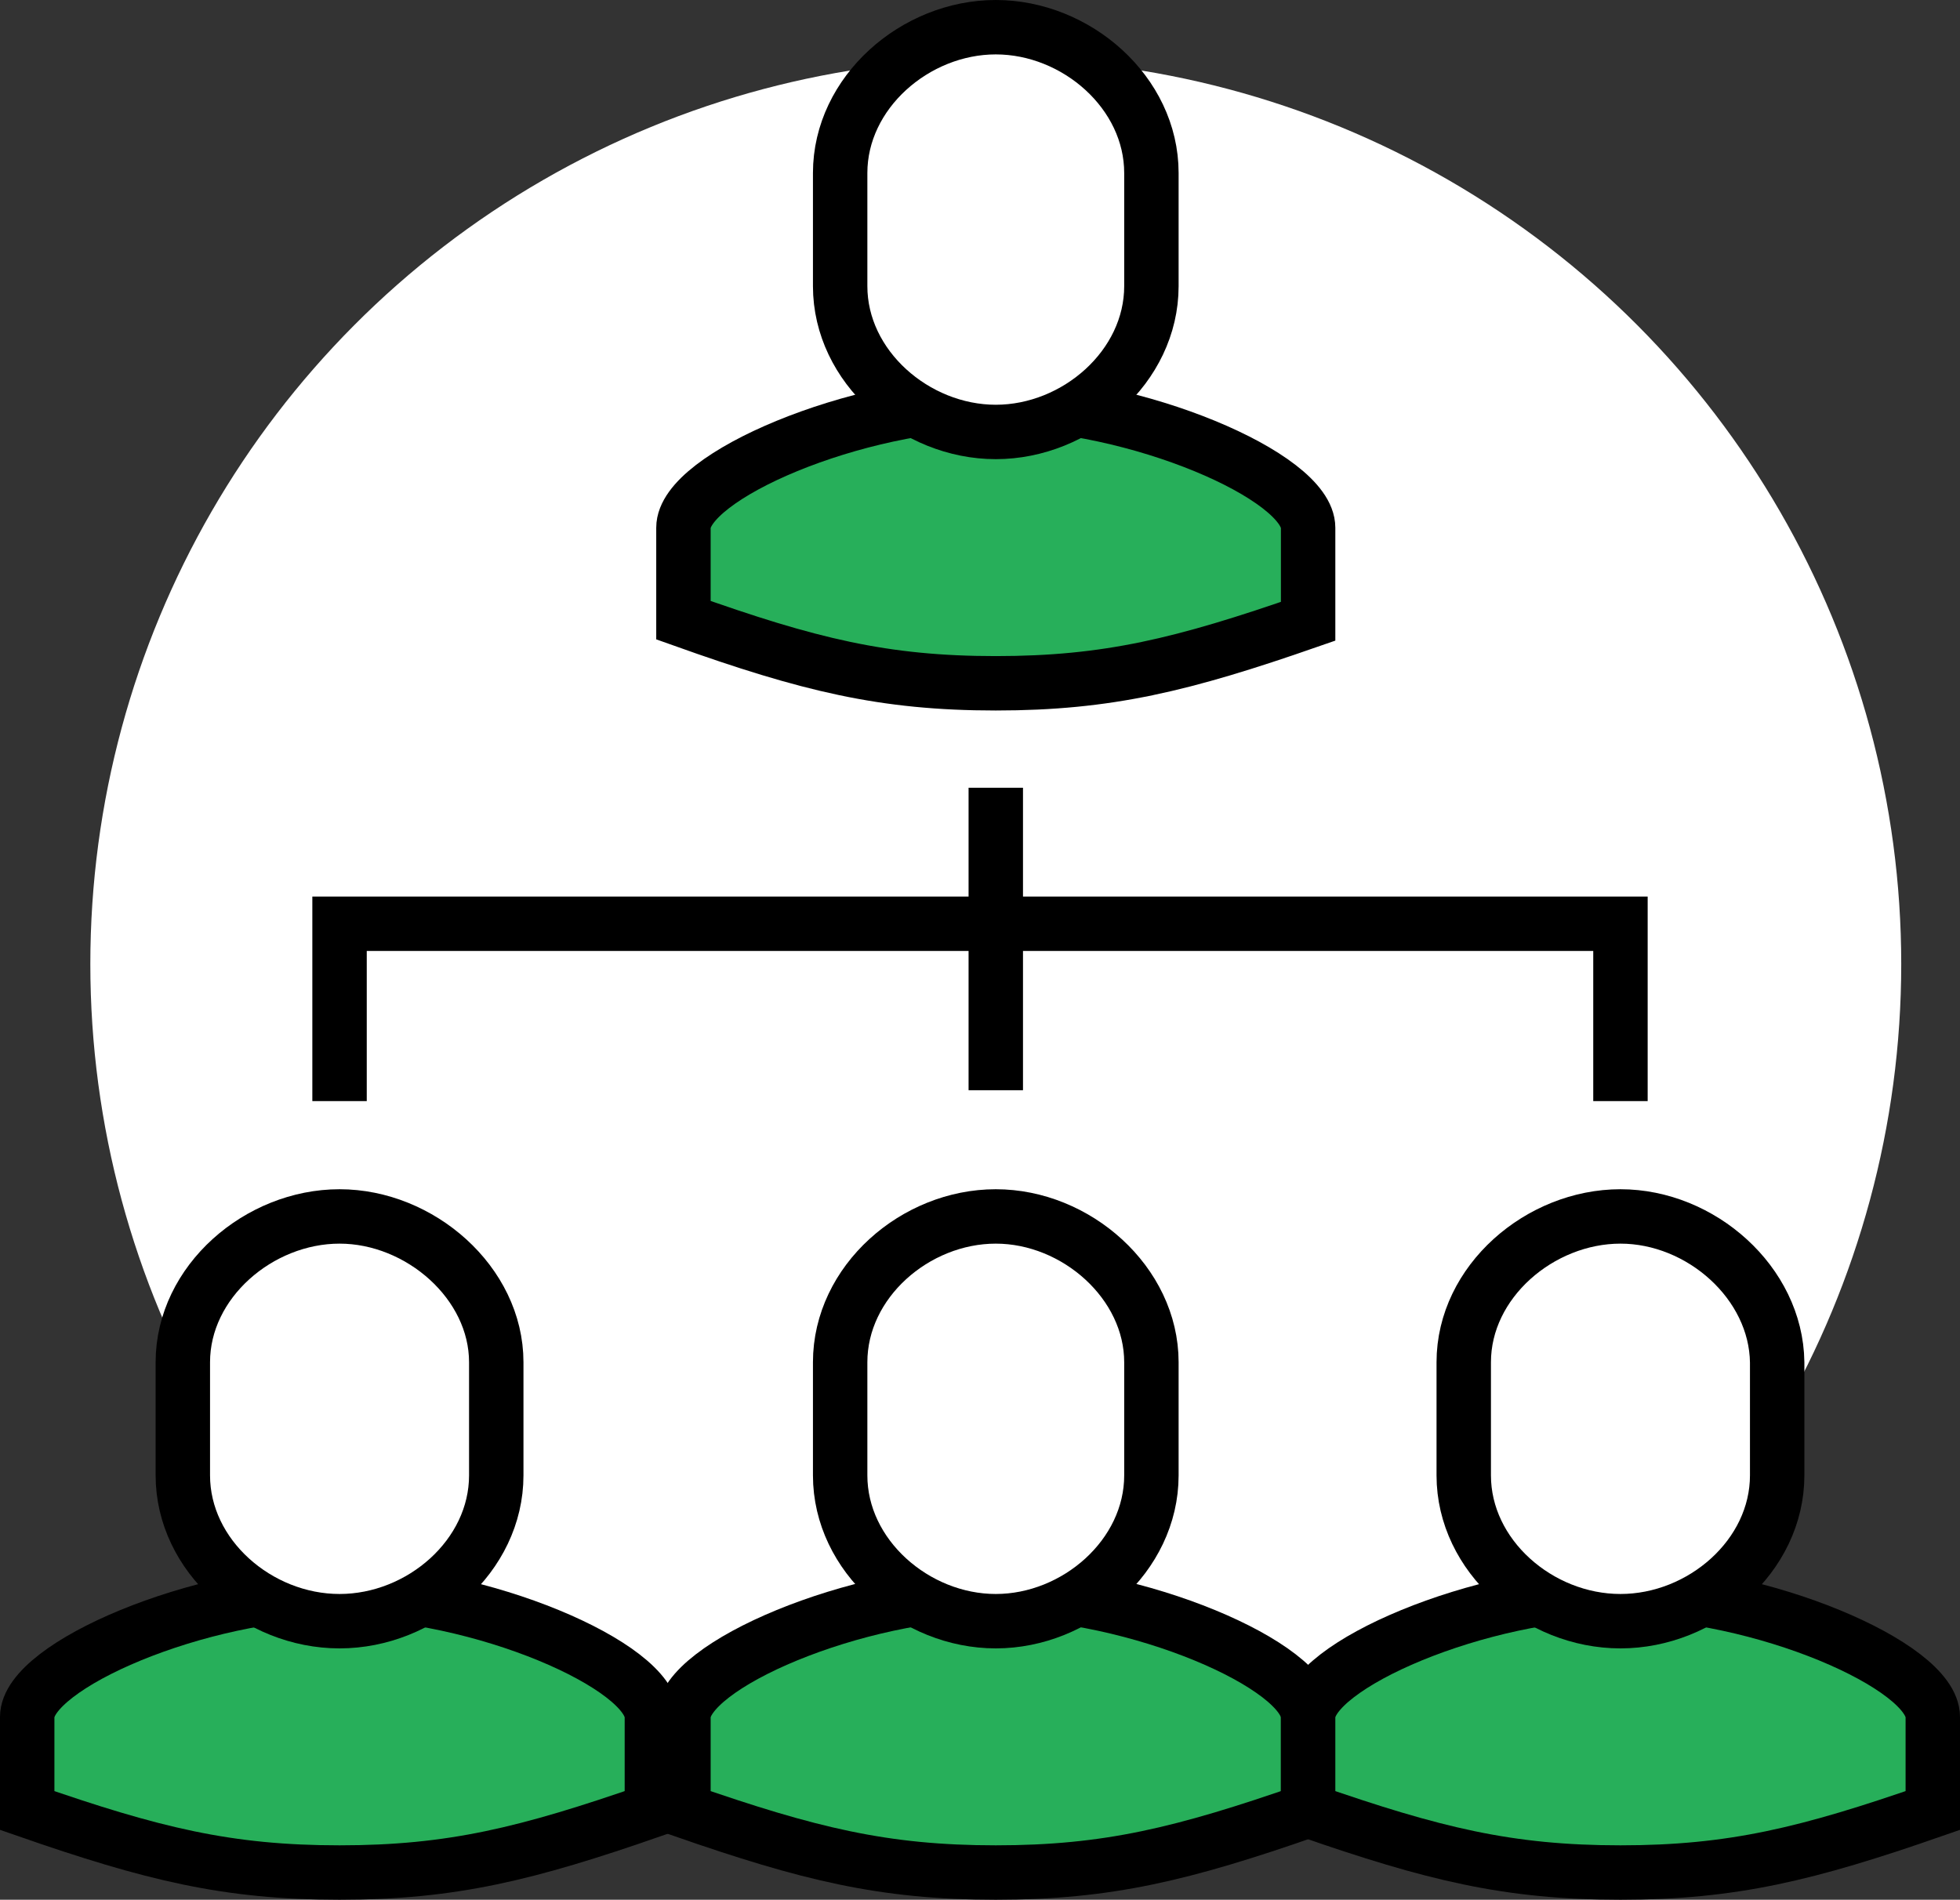 <?xml version="1.0" encoding="UTF-8"?>
<!-- Generator: Adobe Illustrator 27.5.0, SVG Export Plug-In . SVG Version: 6.00 Build 0)  -->
<svg xmlns="http://www.w3.org/2000/svg" xmlns:xlink="http://www.w3.org/1999/xlink" version="1.1" id="Layer_2_00000004544017079319315930000005088361930663830174_" x="0px" y="0px" viewBox="0 0 180.1 174.6" style="enable-background:new 0 0 180.1 174.6;" xml:space="preserve">
<rect x="0" y="0" width="180.1" height="174.6" fill="#333333" stroke="none"/>
<style type="text/css">
	.st0{fill:#FFFFFF;}
	.st1{fill:#27AF5A;stroke:#000000;stroke-width:5;stroke-miterlimit:10;}
	.st2{fill:#FFFFFF;stroke:#000000;stroke-width:5;stroke-miterlimit:10;}
	.st3{fill:none;stroke:#000000;stroke-width:5;stroke-miterlimit:10;}
</style>
<g id="ICONS">
	<circle class="st0" cx="91.5" cy="88.6" r="83.2"></circle>
	<path class="st1" d="M91.5,62.8c10.3,0,17.2-1.7,28.7-5.7v-8.6c0-4.7-15.8-11.5-28.7-11.5s-28.7,6.8-28.7,11.5V57   C74.3,61.1,81.2,62.8,91.5,62.8z"></path>
	<path class="st2" d="M91.5,2.5c-7.4,0-14.3,6-14.3,13.4v10.4c0,7.4,6.9,13.4,14.3,13.4s14.3-6,14.3-13.4V15.9   C105.8,8.5,98.9,2.5,91.5,2.5z"></path>
	<path class="st1" d="M91.5,172.1c10.3,0,17.2-1.7,28.7-5.7v-8.6c0-4.7-15.8-11.5-28.7-11.5s-28.7,6.8-28.7,11.5v8.6   C74.3,170.4,81.2,172.1,91.5,172.1z"></path>
	<path class="st2" d="M91.5,111.8c-7.4,0-14.3,6-14.3,13.4v10.4c0,7.4,6.9,13.4,14.3,13.4s14.3-6,14.3-13.4v-10.4   C105.8,117.9,98.9,111.8,91.5,111.8z"></path>
	<path class="st1" d="M31.2,172.1c10.3,0,17.2-1.7,28.7-5.7v-8.6c0-4.7-15.8-11.5-28.7-11.5s-28.7,6.8-28.7,11.5v8.6   C14,170.4,20.9,172.1,31.2,172.1z"></path>
	<path class="st2" d="M31.2,111.8c-7.4,0-14.4,6-14.4,13.4v10.4c0,7.4,6.9,13.4,14.4,13.4s14.4-6,14.4-13.4v-10.4   C45.6,117.9,38.6,111.8,31.2,111.8z"></path>
	<path class="st1" d="M148.9,172.1c10.3,0,17.2-1.7,28.7-5.7v-8.6c0-4.7-15.8-11.5-28.7-11.5s-28.7,6.8-28.7,11.5v8.6   C131.7,170.4,138.6,172.1,148.9,172.1z"></path>
	<path class="st2" d="M148.9,111.8c-7.4,0-14.4,6-14.4,13.4v10.4c0,7.4,6.9,13.4,14.4,13.4s14.4-6,14.4-13.4v-10.4   C163.2,117.9,156.3,111.8,148.9,111.8z"></path>
	<line class="st3" x1="91.5" y1="72.4" x2="91.5" y2="100.2"></line>
	<polyline class="st3" points="148.9,101.2 148.9,84.9 31.2,84.9 31.2,101.2  "></polyline>
</g>
</svg>
